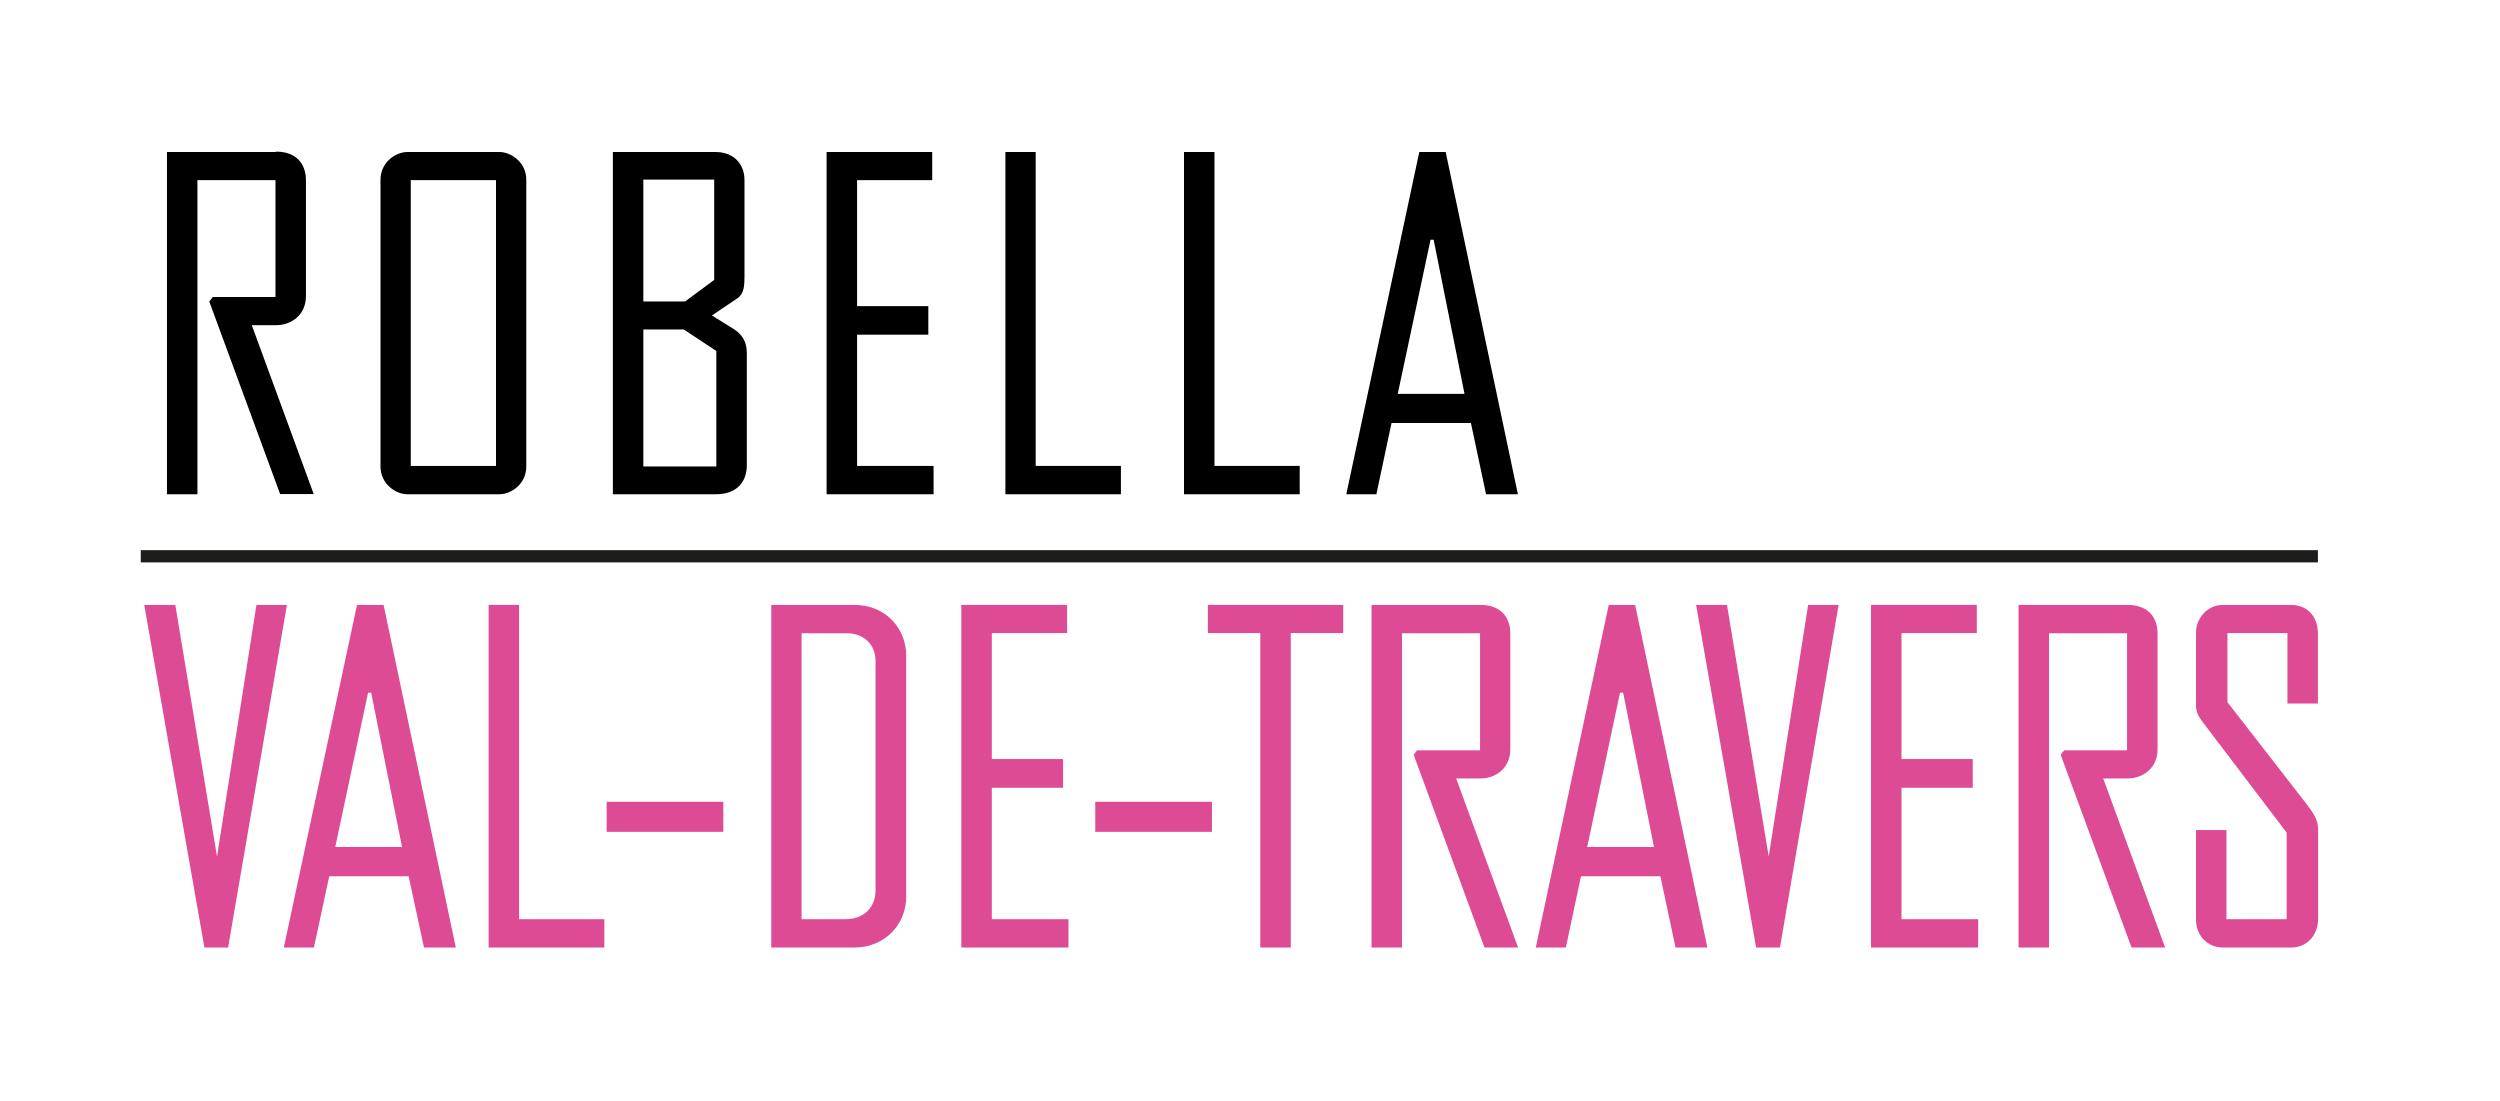 <svg xmlns="http://www.w3.org/2000/svg" xmlns:xlink="http://www.w3.org/1999/xlink" id="Calque_1" viewBox="0 0 128.78 56.69"><defs><style>      .st0 {        fill: #dd4b94;      }      .st1 {        fill: #1d1d1b;      }      .st2 {        fill: none;      }      .st3 {        clip-path: url(#clippath);      }    </style><clipPath id="clippath"><rect class="st2" y="0" width="141.73" height="56.69"></rect></clipPath></defs><rect class="st1" x="7.25" y="28.34" width="112.15" height=".63"></rect><polygon class="st0" points="14.78 31.16 13.21 31.16 11.18 44.12 9.03 31.16 7.43 31.16 10.53 48.81 11.75 48.81 14.78 31.16"></polygon><path class="st0" d="M17.27,43.63l1.69-7.95h.16l1.59,7.95h-3.44ZM19.75,31.16h-1.36l-3.77,17.65h1.55l.79-3.67h4.09l.79,3.67h1.64l-3.72-17.65"></path><polygon class="st0" points="26.74 31.16 25.17 31.16 25.17 48.81 31.13 48.81 31.13 47.35 26.74 47.35 26.74 31.16"></polygon><rect class="st0" x="31.25" y="41.3" width="6.01" height="1.55"></rect><g class="st3"><path class="st0" d="M41.29,47.35v-14.73h2.33c.88,0,1.48.58,1.48,1.43v11.82c0,.81-.53,1.48-1.57,1.48h-2.24M44,31.16h-4.27v17.65h4.27c1.62,0,2.68-1.23,2.68-2.61v-12.43c0-1.36-1.02-2.61-2.68-2.61"></path><polygon class="st0" points="54.97 31.16 49.52 31.16 49.52 48.81 55.04 48.81 55.04 47.35 51.09 47.35 51.09 40.58 54.76 40.58 54.76 39.1 51.09 39.1 51.09 32.61 54.97 32.61 54.97 31.16"></polygon><rect class="st0" x="56.42" y="41.3" width="6.01" height="1.55"></rect><polygon class="st0" points="69.19 31.16 62.22 31.16 62.22 32.61 64.92 32.61 64.92 48.81 66.49 48.81 66.49 32.61 69.19 32.61 69.19 31.16"></polygon><path class="st0" d="M76.26,31.16h-5.61v17.65h1.57v-16.19h4.02v6.03h-3.24l-.18.23,3.65,9.93h1.73l-3.19-8.71h1.27c.72,0,1.52-.49,1.52-1.5v-5.96c0-.81-.46-1.48-1.55-1.48"></path><path class="st0" d="M81.76,43.63l1.69-7.95h.16l1.59,7.95h-3.44ZM84.23,31.16h-1.36l-3.76,17.65h1.55l.78-3.67h4.09l.78,3.67h1.64l-3.72-17.65"></path><polygon class="st0" points="94.71 31.16 93.14 31.16 91.11 44.12 88.96 31.16 87.37 31.16 90.46 48.81 91.69 48.81 94.71 31.16"></polygon><polygon class="st0" points="101.83 31.16 96.38 31.16 96.38 48.81 101.9 48.81 101.9 47.35 97.95 47.35 97.95 40.58 101.62 40.58 101.62 39.1 97.95 39.1 97.95 32.61 101.83 32.61 101.83 31.16"></polygon><path class="st0" d="M109.59,31.16h-5.61v17.65h1.57v-16.19h4.02v6.03h-3.24l-.18.23,3.65,9.93h1.73l-3.19-8.71h1.27c.72,0,1.53-.49,1.53-1.5v-5.96c0-.81-.46-1.48-1.55-1.48"></path><path class="st0" d="M118.02,31.16h-3.51c-.81,0-1.39.69-1.39,1.43v3.76c0,.42.21.65.44.97l4.23,5.57v4.46h-3.1v-4.59h-1.57v4.59c0,.93.67,1.46,1.39,1.46h3.51c.85,0,1.39-.67,1.39-1.48v-4.6c0-.51-.25-.85-.6-1.32l-4.07-5.24v-3.56h3.09v3.63h1.57v-3.6c0-.85-.51-1.48-1.39-1.48"></path><path d="M14.21,7.83h-5.61v17.63h1.57V9.28h4.02v6.02h-3.23l-.18.23,3.65,9.92h1.73l-3.19-8.7h1.27c.72,0,1.52-.49,1.52-1.5v-5.96c0-.81-.46-1.48-1.55-1.48"></path><path d="M21.16,9.28h4.39v14.72h-4.39v-14.72ZM25.73,7.83h-4.75c-.58,0-1.38.51-1.38,1.43v14.77c0,.92.81,1.43,1.38,1.43h4.75c.58,0,1.38-.51,1.38-1.43v-14.77c0-.92-.81-1.43-1.38-1.43"></path><path d="M33.14,24.03v-7.06h2.08l1.68,1.11v5.95h-3.76M33.14,15.53v-6.28h3.65v5.17l-1.5,1.11h-2.15M36.85,7.83h-5.28v17.63h5.31c1.02,0,1.59-.58,1.59-1.5v-5.77c0-.58-.23-.97-.72-1.27l-1.08-.67,1.31-.88c.35-.23.37-.67.37-1.13v-4.96c0-.88-.6-1.45-1.5-1.45"></path><polygon points="48.02 7.83 42.58 7.83 42.58 25.46 48.09 25.46 48.09 24 44.15 24 44.15 17.24 47.82 17.24 47.82 15.77 44.15 15.77 44.15 9.28 48.02 9.28 48.02 7.83"></polygon><polygon points="53.35 7.83 51.79 7.83 51.79 25.46 57.74 25.46 57.74 24 53.35 24 53.35 7.83"></polygon><polygon points="62.56 7.83 60.99 7.83 60.99 25.46 66.95 25.46 66.95 24 62.56 24 62.56 7.83"></polygon><path d="M72,20.29l1.69-7.94h.16l1.59,7.94h-3.44ZM74.47,7.83h-1.36l-3.76,17.63h1.55l.78-3.67h4.09l.78,3.67h1.64l-3.72-17.63"></path></g></svg>